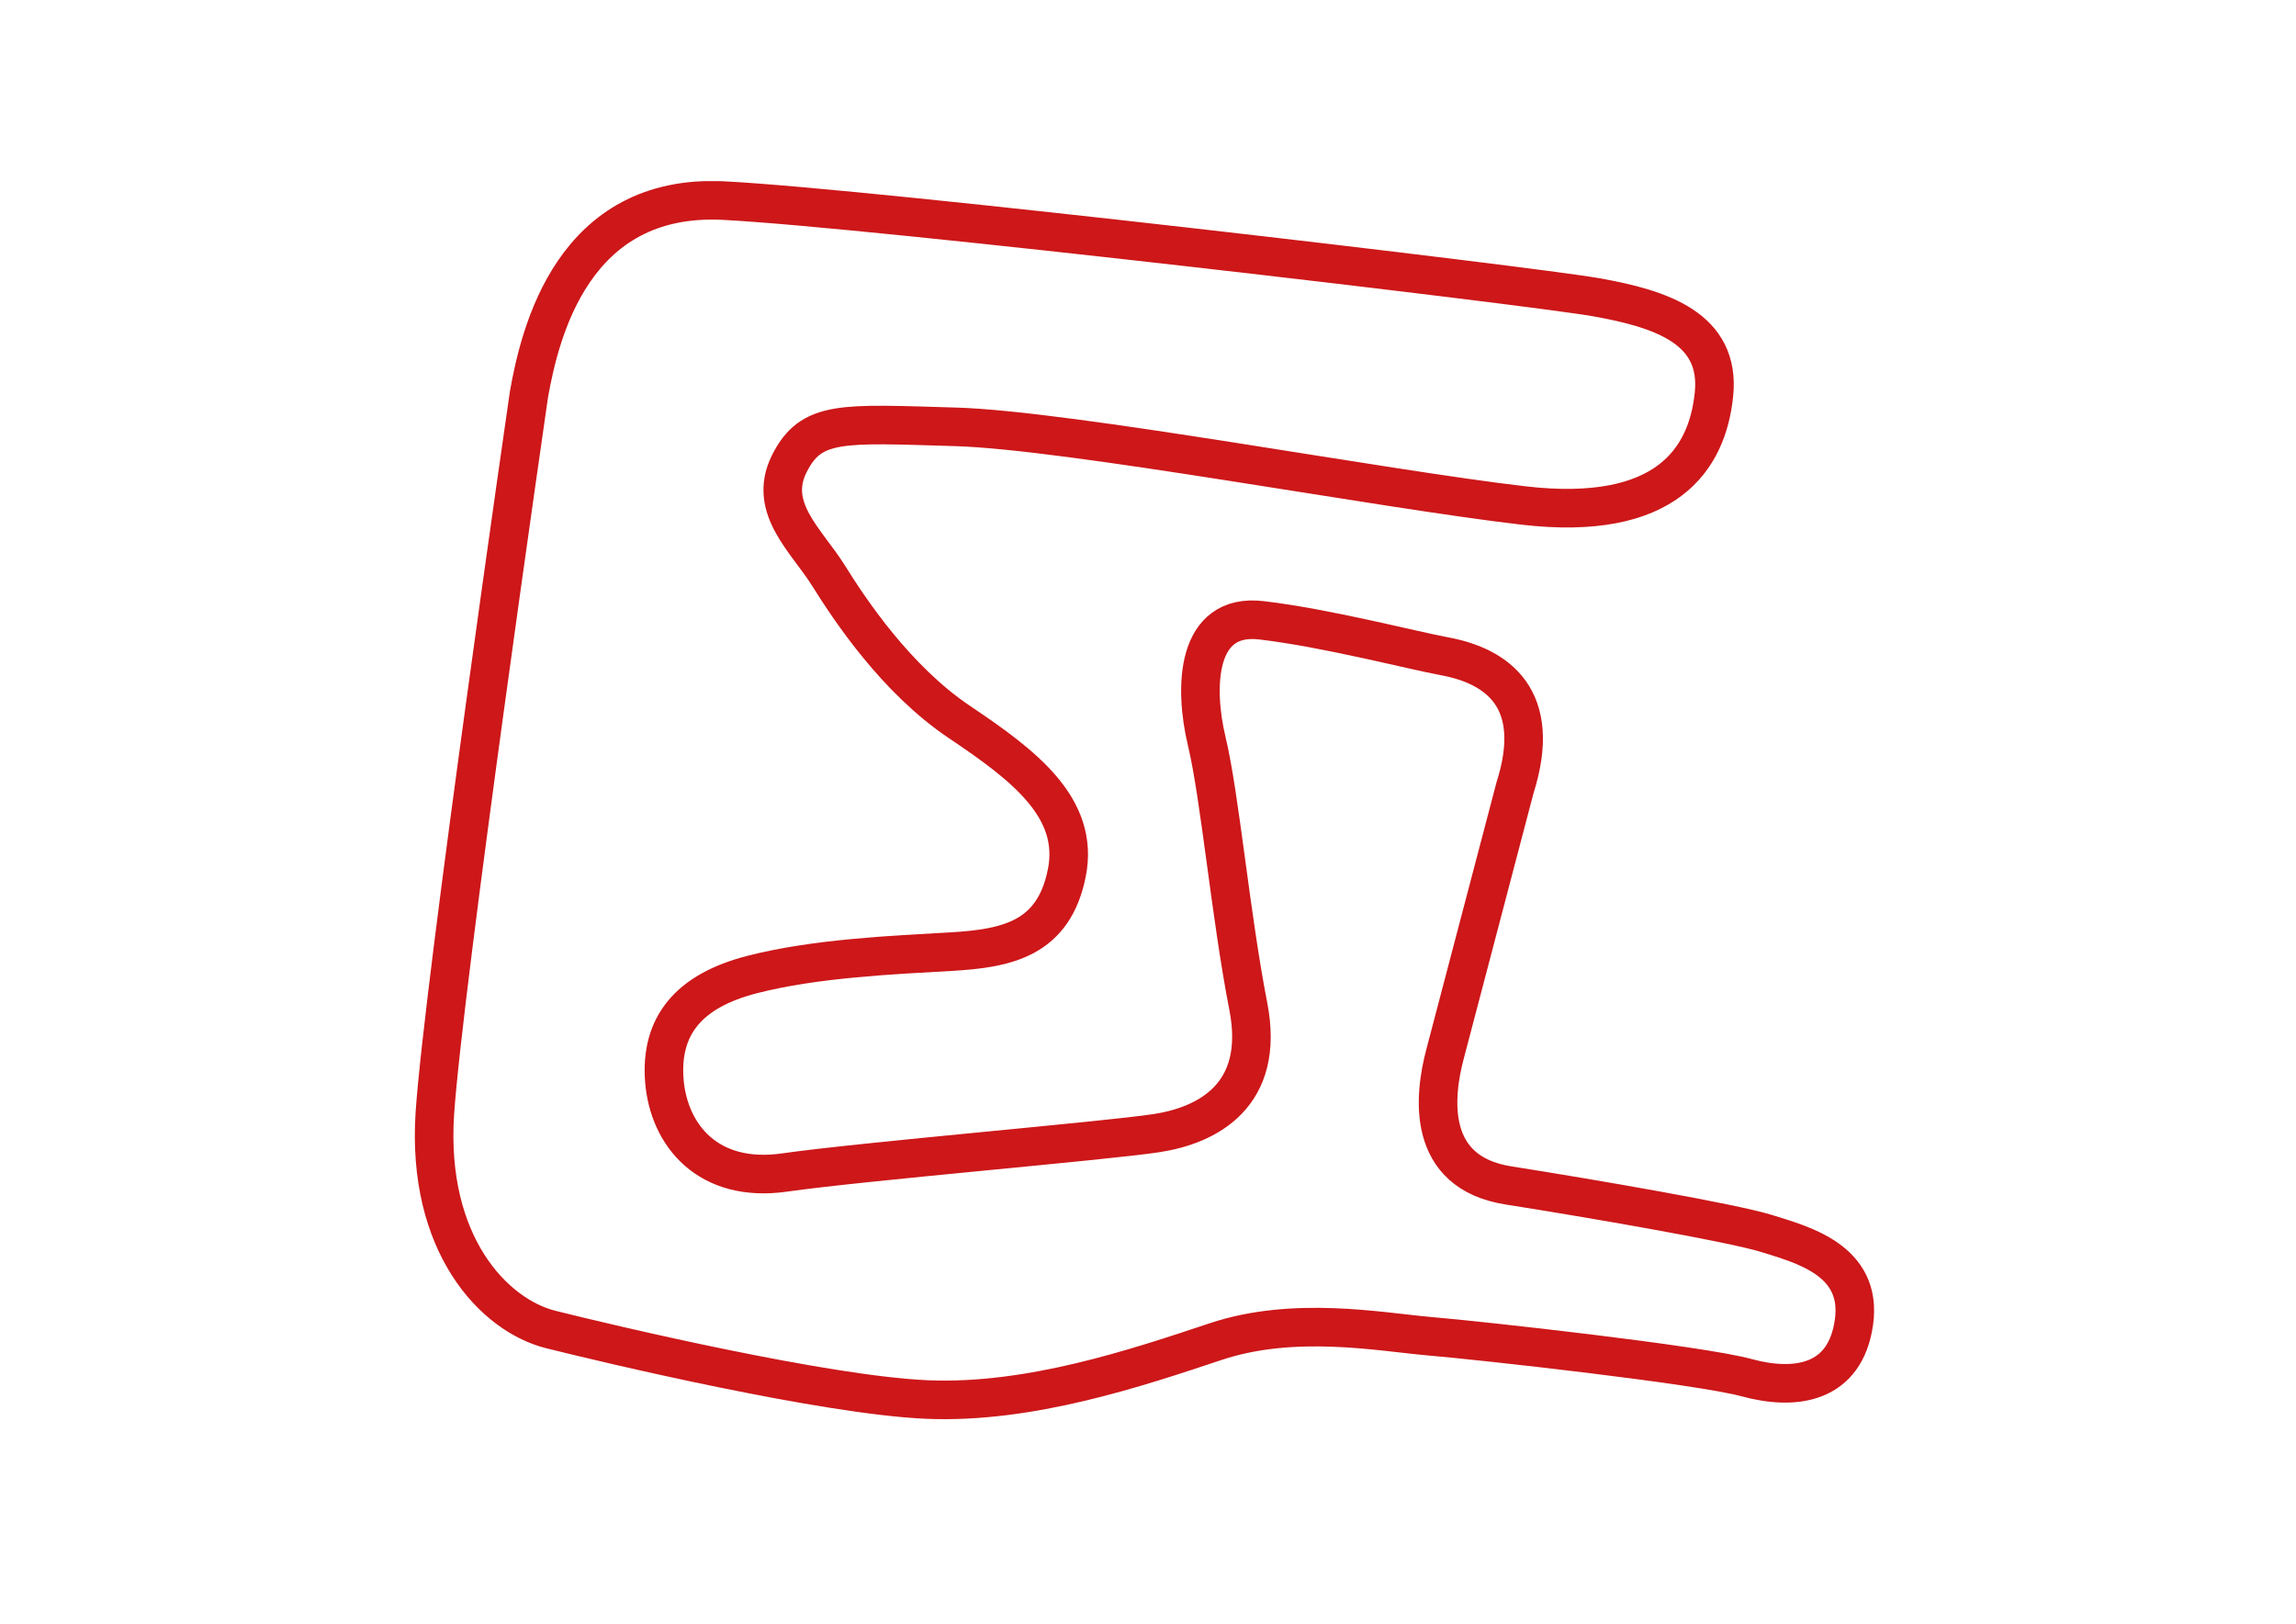 <?xml version="1.0" encoding="utf-8"?>
<svg xmlns="http://www.w3.org/2000/svg" height="841.9px" id="Livello_2" style="enable-background:new 0 0 1190.6 841.9;" version="1.1" viewBox="0 0 1190.6 841.9" width="1190.6px" x="0px" y="0px">
<style type="text/css">
	.st0{clip-path:url(#SVGID_00000086655756670450643980000011753209935935055258_);fill:none;stroke:#CD1719;stroke-width:20;}
</style>
<g>
	<defs>
		<rect height="642.3" id="SVGID_1_" width="756.7" x="215.1" y="93.9"/>
	</defs>
	<clipPath id="SVGID_00000128468368152780593680000005052592546613024182_">
		<use href="#SVGID_1_" style="overflow:visible;"/>
	</clipPath>
	
		<path d="M274.3,204.4c5.7-31.8,22.7-104.3,100.9-100.4c78.2,4,418.4,44.1,452.4,50.1c34,6,64.6,16.2,61.2,50.2c-3.4,34-24.9,66.3-98.6,57.8&#xA;		c-73.7-8.5-235.8-39.1-294.8-40.8c-59-1.7-74.8-3.6-86.2,19.3c-11.3,22.9,9.1,39.7,20.4,57.8c11.3,18.1,35.1,53.9,68,76&#xA;		s62.4,44.2,55.6,78.2c-6.8,34-30.6,39.1-60.1,40.8c-29.5,1.7-70.3,3.4-103.2,11.9c-32.9,8.5-47.6,26.6-45.4,55&#xA;		c2.3,28.3,22.7,53.3,62.4,47.6c39.7-5.7,166.7-16.4,192.8-20.4c26.1-4,56.7-19.3,47.6-65.8c-9.1-46.5-14.7-108.9-21.5-137.2&#xA;		c-6.8-28.3-5.7-66.9,28.3-62.9c34,4,77.3,15.4,95.2,18.7c27.2,5.1,51,22,36.3,68.2c0,0-30.6,116.6-36.3,138.1&#xA;		c-5.7,21.5-10.2,61.2,32.9,68c43.1,6.8,115.7,19.3,133.8,24.9c18.1,5.7,49.9,13.6,45.4,45.9c-4.5,32.3-30.6,35.7-55.6,28.9&#xA;		c-24.9-6.8-138.3-19.3-164.4-21.5c-26.1-2.3-70.3-10.8-111.1,2.8c-40.8,13.6-96.4,32.3-149.7,30c-53.3-2.3-165.5-28.9-195-36.3&#xA;		c-29.5-7.4-64.6-44.2-60.1-112.2C230.1,509.4,274.3,204.4,274.3,204.4z" style="clip-path:url(#SVGID_00000128468368152780593680000005052592546613024182_);fill:none;stroke:#CD1719;stroke-width:20;"/>
</g>
</svg>